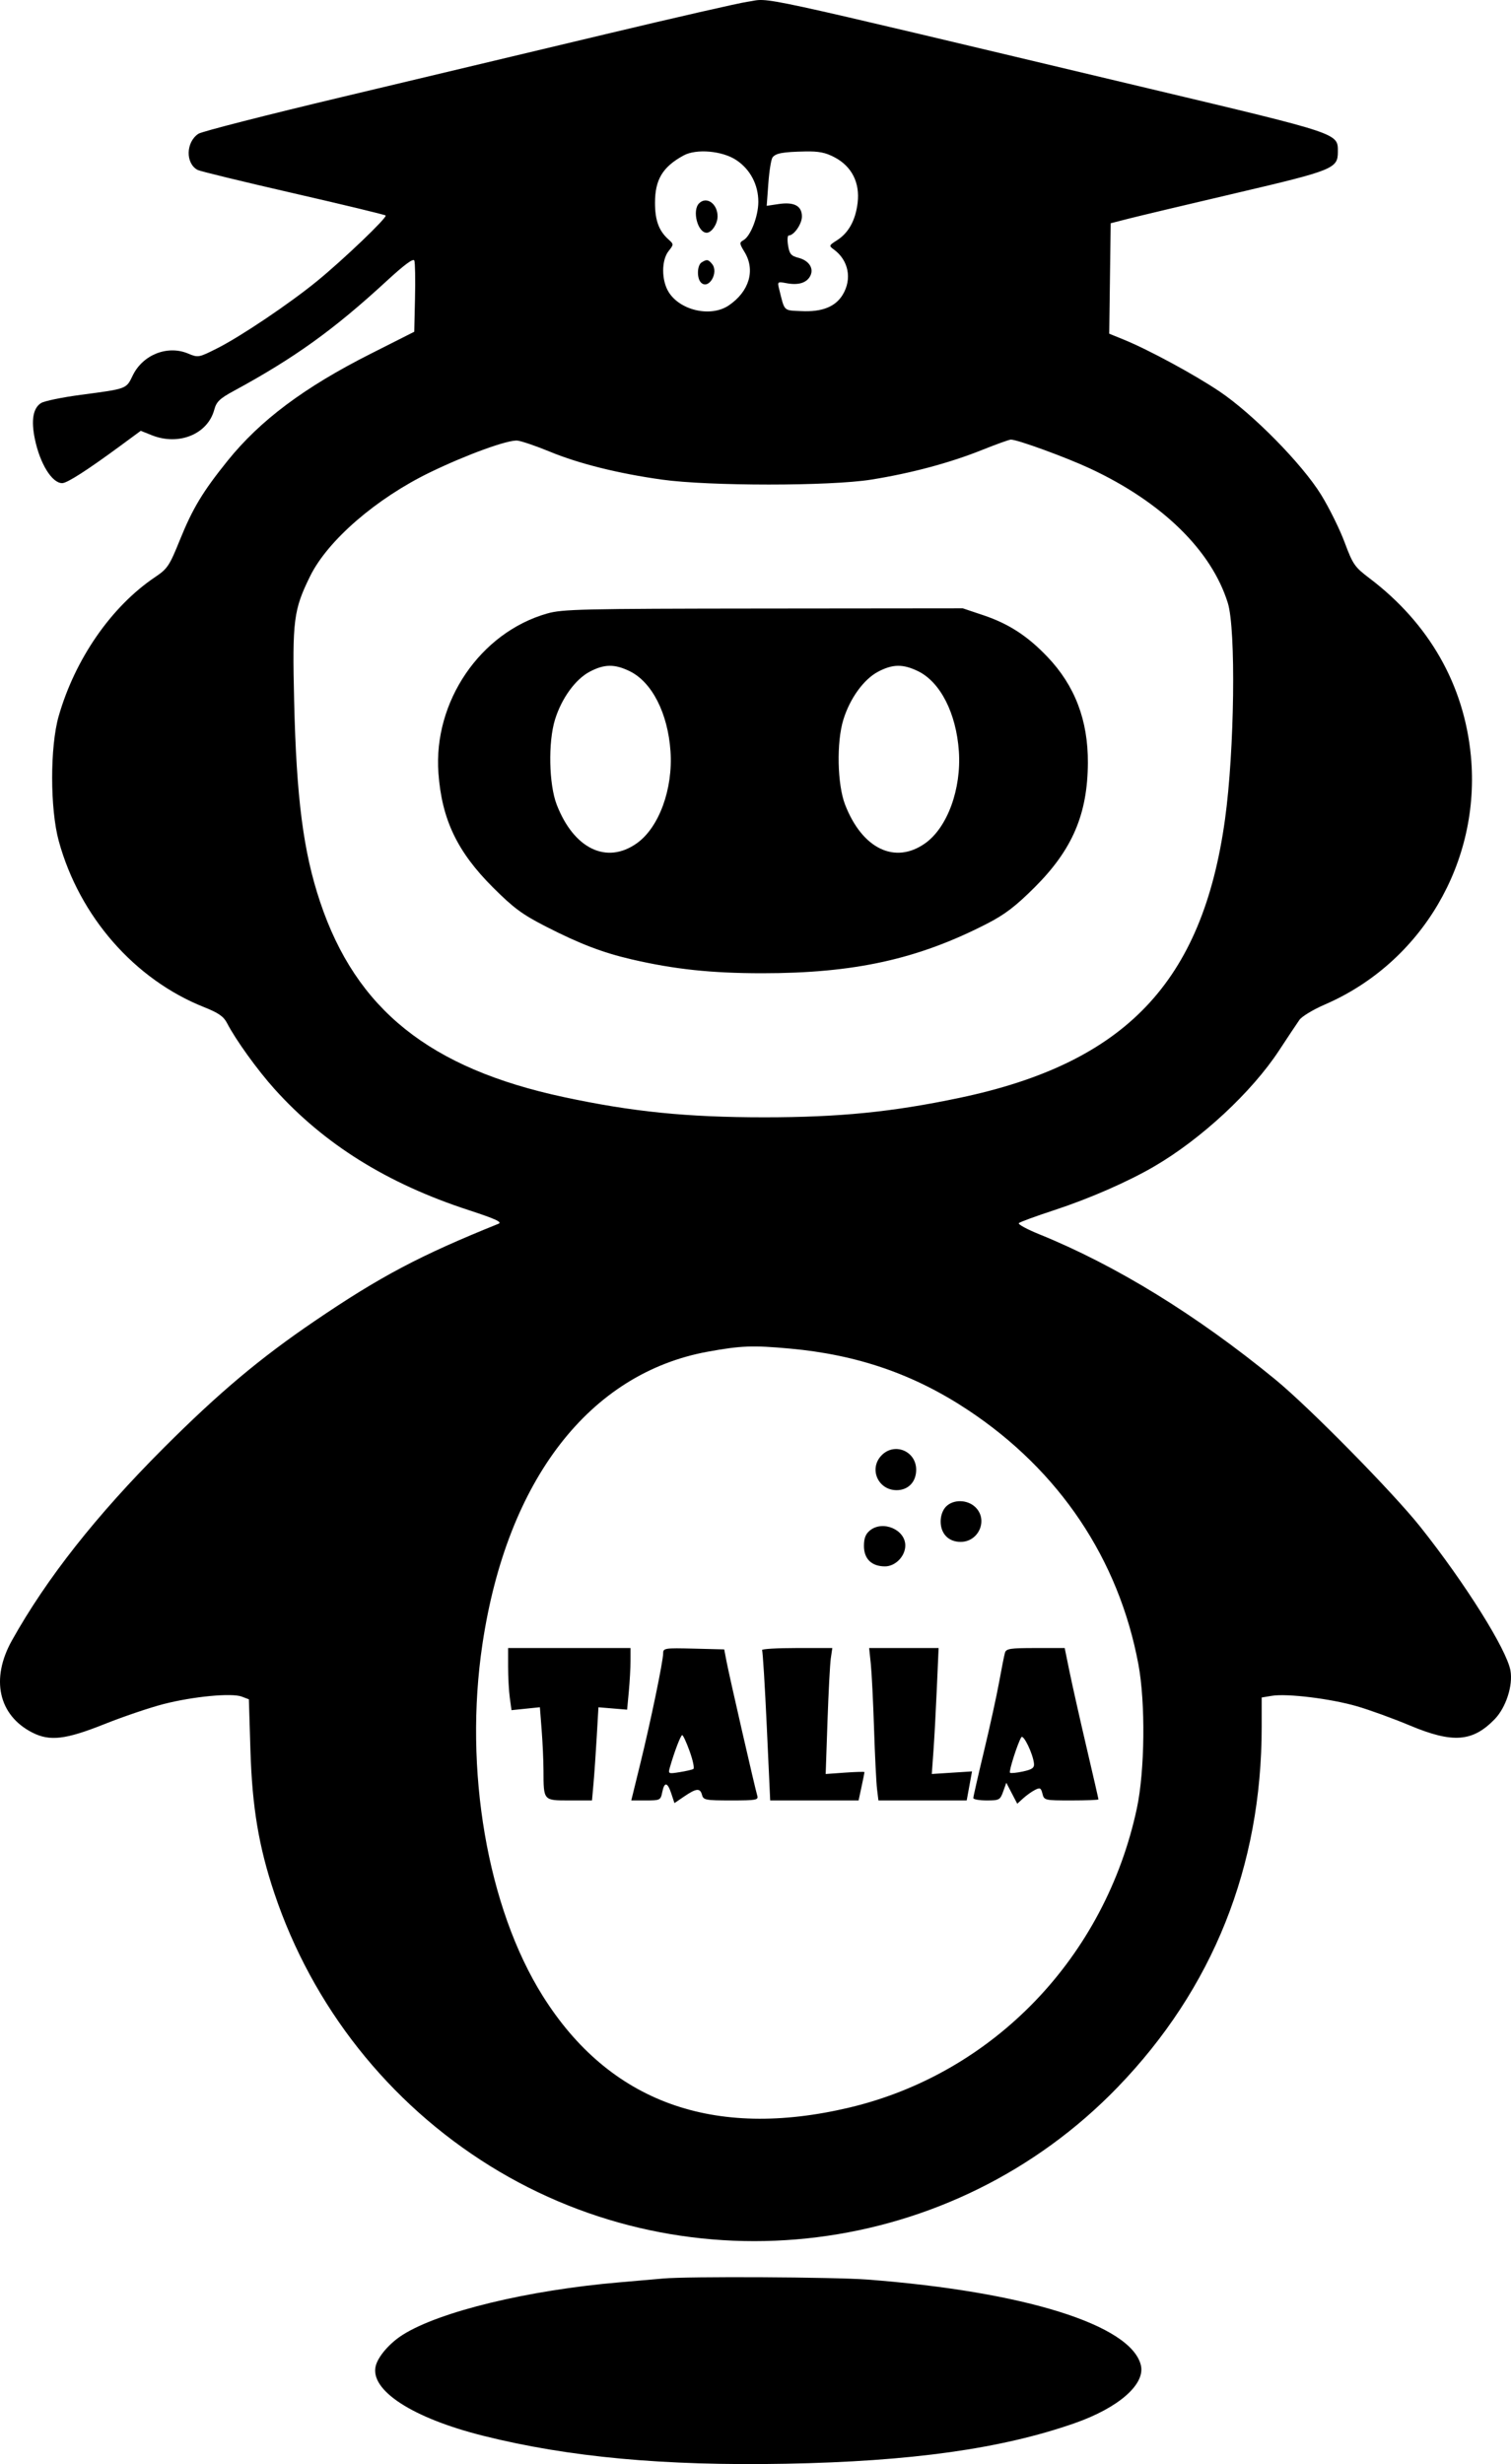 <?xml version="1.0" encoding="UTF-8" standalone="no"?>
<svg xmlns="http://www.w3.org/2000/svg" xmlns:xlink="http://www.w3.org/1999/xlink" width="320.015mm" height="521.644mm" viewBox="223.953 -569.391 320.015 521.644">
    <path transform="matrix(1,0,0,-1,0,0)" style="stroke:none;fill:#000000;fill-rule:evenodd" d="M364.405,87.033C363.296,86.928,359.148,86.567,355.186,86.229C335.785,84.576,317.053,80.045,309.25,75.119C306.484,73.373,304.037,70.553,303.528,68.527C302.236,63.379,311.302,57.491,326.301,53.738C344.398,49.209,364.585,47.343,390.333,47.819C416.934,48.31,436.034,50.987,451.508,56.39C460.879,59.663,466.585,64.665,465.568,68.716C463.431,77.229,440.913,84.265,407.648,86.813C400.678,87.347,369.431,87.506,364.405,87.033z"/>
    <path transform="matrix(1,0,0,-1,0,0)" style="stroke:none;fill:#000000;fill-rule:evenodd" d="M382.267,569.015C380.524,568.772,367.041,565.696,352.305,562.178C337.57,558.661,312.419,552.668,296.416,548.862C280.412,545.056,266.724,541.556,265.997,541.084C263.304,539.336,263.196,534.798,265.813,533.412C266.324,533.141,275.424,530.93,286.034,528.498C296.645,526.067,305.461,523.94,305.625,523.772C306.019,523.368,296.694,514.447,291.111,509.886C285.272,505.115,274.937,498.163,269.957,495.654C266.017,493.671,265.925,493.654,263.778,494.551C259.419,496.373,254.194,494.3,252.067,489.905C250.67,487.019,250.898,487.104,241.102,485.807C237.141,485.283,233.339,484.5,232.654,484.068C230.956,482.998,230.512,480.454,231.33,476.485C232.413,471.229,234.959,467.111,237.124,467.111C238.169,467.111,242.428,469.846,249.594,475.12L253.764,478.189L256.088,477.259C261.804,474.972,267.934,477.464,269.329,482.642C269.789,484.354,270.471,485.01,273.497,486.65C286.307,493.598,294.634,499.581,305.78,509.847C309.601,513.367,311.496,514.768,311.704,514.226C311.872,513.788,311.937,510.218,311.847,506.293L311.685,499.157L302.46,494.499C288.395,487.398,279.069,480.428,272.161,471.855C266.901,465.326,264.752,461.764,262.055,455.097C259.816,449.565,259.434,448.994,256.761,447.194C247.543,440.986,239.859,429.898,236.382,417.787C234.53,411.336,234.539,398.129,236.4,391.343C240.782,375.363,252.459,362.026,267.196,356.17C270.215,354.97,271.318,354.205,272.034,352.813C273.845,349.295,278.459,342.887,282.082,338.86C292.597,327.172,305.95,318.843,323.191,313.217C328.868,311.364,330.391,310.668,329.529,310.321C312.911,303.626,304.532,299.197,290.654,289.771C279.01,281.863,270.331,274.575,258.641,262.887C244.358,248.606,233.833,235.261,226.478,222.107C221.924,213.961,223.628,206.267,230.798,202.609C234.493,200.724,237.832,201.113,246.031,204.384C250.02,205.976,255.663,207.89,258.572,208.638C264.848,210.253,273.023,211.032,275.161,210.219L276.662,209.648L276.994,198.8C277.362,186.794,278.763,178.436,282.052,168.619C290.084,144.645,306.23,124.223,327.691,110.891C370.194,84.489,425.774,91.442,460.653,127.524C480.83,148.397,491.165,174.236,491.165,203.806L491.165,210.032L493.326,210.39C496.546,210.922,505.816,209.783,511.352,208.175C514.035,207.396,519.055,205.574,522.508,204.125C531.618,200.303,535.822,200.61,540.509,205.436C542.891,207.889,544.408,212.551,543.855,215.721C543.082,220.152,534.253,234.23,524.776,246.145C518.955,253.464,501.214,271.481,494.046,277.355C477.383,291.01,460.291,301.521,444.055,308.1C441.437,309.161,439.492,310.223,439.734,310.46C439.975,310.697,443.324,311.924,447.175,313.186C454.663,315.64,462.798,319.194,468.406,322.462C478.36,328.262,489.062,338.197,494.842,347.001C496.705,349.84,498.65,352.759,499.163,353.488C499.676,354.217,502.075,355.667,504.493,356.711C525.066,365.591,537.601,386.89,535.472,409.349C534.043,424.418,526.625,437.415,513.997,446.975C510.849,449.358,510.481,449.891,508.723,454.599C507.684,457.383,505.447,461.905,503.753,464.648C499.716,471.185,489.297,481.775,482.234,486.521C476.852,490.138,467.176,495.371,461.912,497.512L458.875,498.747L459.031,510.436L459.187,522.126L462.932,523.088C464.992,523.617,475.234,526.053,485.692,528.501C506.374,533.342,507.298,533.716,507.298,537.243C507.298,541.202,507.988,540.971,467.542,550.588C379.884,571.431,387.621,569.759,382.267,569.015zM400.728,536.078C404.357,534.159,406.099,530.711,405.59,526.457C405.145,522.745,403.67,520.075,401.2,518.511C399.506,517.438,399.477,517.355,400.528,516.594C403.675,514.314,404.459,510.324,402.419,506.977C400.866,504.43,398.028,503.315,393.641,503.528C389.823,503.713,390.163,503.374,388.968,508.193C388.577,509.772,388.612,509.799,390.553,509.435C393.029,508.97,394.767,509.495,395.54,510.94C396.395,512.538,395.313,514.229,393.061,514.812C391.494,515.218,391.152,515.624,390.86,517.418C390.67,518.587,390.733,519.543,391,519.543C392.106,519.543,393.791,521.966,393.791,523.556C393.791,525.809,392.143,526.687,388.843,526.192L386.331,525.815L386.683,530.602C386.876,533.234,387.277,535.697,387.573,536.074C388.269,536.959,389.75,537.23,394.42,537.326C397.38,537.388,398.773,537.112,400.728,536.078zM379.884,535.509C382.849,533.547,384.576,530.265,384.559,526.625C384.545,523.575,382.912,519.385,381.409,518.544C380.518,518.045,380.536,517.847,381.64,516.036C383.982,512.195,382.633,507.655,378.279,504.72C374.493,502.169,367.95,503.653,365.537,507.611C364.027,510.088,364.029,514.3,365.541,516.222C366.674,517.662,366.673,517.669,365.482,518.747C363.484,520.556,362.677,522.773,362.677,526.457C362.677,531.376,364.299,534.063,368.727,536.48C371.423,537.952,376.914,537.474,379.884,535.509zM372.544,513.838C371.581,513.228,371.499,510.491,372.416,509.574C374.037,507.953,376.257,511.71,374.75,513.525C373.954,514.485,373.636,514.53,372.544,513.838zM372.011,526.342C370.492,524.823,371.711,520.12,373.624,520.12C374.672,520.12,375.929,522.004,375.929,523.577C375.929,526.265,373.587,527.918,372.011,526.342zM391.198,283.901C405.516,282.607,417.48,278.487,428.938,270.905C448.321,258.079,460.903,239.317,465.056,217.048C466.575,208.904,466.421,194.5,464.731,186.575C458.013,155.08,434.372,130.473,403.874,123.232C375.024,116.383,353.004,124.388,338.902,146.85C327.156,165.559,322.146,194.796,326.132,221.369C331.341,256.089,348.797,278.697,373.912,283.251C380.898,284.518,383.358,284.61,391.198,283.901zM410.6,261.233C407.94,258.401,409.931,253.924,413.85,253.924C416.31,253.924,417.99,255.677,417.99,258.245C417.99,262.246,413.324,264.132,410.6,261.233zM424.328,250.466C423.615,249.753,423.176,248.546,423.176,247.297C423.176,244.693,424.853,242.976,427.397,242.976C431.301,242.976,433.289,247.732,430.485,250.366C428.788,251.96,425.87,252.008,424.328,250.466zM408.201,245.402C407.279,244.655,406.927,243.747,406.927,242.112C406.927,239.373,408.56,237.79,411.386,237.79C413.593,237.79,415.685,239.944,415.685,242.216C415.685,245.579,410.924,247.606,408.201,245.402zM385.351,220.066C385.5,219.825,385.948,212.565,386.347,203.933L387.071,188.239L396.433,188.239L405.795,188.239L406.419,191.148C406.762,192.748,407.043,194.14,407.043,194.24C407.043,194.341,405.193,194.291,402.933,194.129L398.823,193.835L399.207,205.009C399.418,211.155,399.735,217.156,399.911,218.344L400.23,220.505L392.655,220.505C388.489,220.505,385.202,220.308,385.351,220.066zM408.38,217.162C408.573,215.324,408.88,209.166,409.065,203.478C409.249,197.79,409.534,192.034,409.697,190.688L409.994,188.239L419.342,188.239L428.69,188.239L429.253,191.312L429.816,194.386L425.557,194.113L421.298,193.839L421.647,198.674C421.839,201.332,422.163,207.332,422.367,212.006L422.739,220.505L415.385,220.505L408.031,220.505L408.38,217.162zM331.563,216.552C331.563,214.378,331.725,211.418,331.923,209.975L332.282,207.351L335.289,207.661L338.295,207.971L338.671,203.147C338.877,200.493,339.052,196.637,339.058,194.577C339.077,188.158,339.007,188.239,344.548,188.239L349.333,188.239L349.653,191.84C349.829,193.821,350.136,198.258,350.335,201.701L350.697,207.962L353.732,207.71L356.768,207.458L357.125,211.245C357.322,213.327,357.485,216.263,357.487,217.768L357.491,220.505L344.527,220.505L331.563,220.505L331.563,216.552zM436.79,219.497C436.63,218.942,436.076,216.155,435.559,213.303C435.043,210.451,433.601,203.873,432.355,198.687C431.109,193.5,430.09,189.027,430.09,188.747C430.09,188.468,431.361,188.239,432.915,188.239C435.58,188.239,435.777,188.345,436.409,190.111L437.08,191.984L438.238,189.764L439.397,187.545L440.649,188.684C441.338,189.311,442.458,190.11,443.139,190.46C444.219,191.016,444.421,190.916,444.734,189.668C445.086,188.266,445.202,188.239,450.844,188.239C454.006,188.239,456.594,188.34,456.594,188.465C456.594,188.589,455.45,193.58,454.051,199.556C452.652,205.532,451.044,212.691,450.476,215.463L449.444,220.505L443.263,220.505C437.871,220.505,437.045,220.376,436.79,219.497zM442.939,196.057C443.031,195.134,442.561,194.795,440.594,194.367C439.24,194.073,438.008,193.957,437.855,194.11C437.574,194.392,439.481,200.37,440.249,201.613C440.693,202.332,442.732,198.119,442.939,196.057zM364.405,219.41C364.405,217.745,361.783,205.082,359.574,196.078L357.65,188.239L360.754,188.239C363.742,188.239,363.871,188.303,364.204,189.967C364.66,192.248,365.318,192.153,366.131,189.687L366.794,187.678L368.903,189.111C371.454,190.845,372.243,190.904,372.639,189.391C372.915,188.334,373.425,188.239,378.795,188.239C384.106,188.239,384.62,188.332,384.336,189.247C383.893,190.669,378.435,214.489,377.833,217.624L377.335,220.217L370.87,220.38C364.771,220.534,364.405,220.479,364.405,219.41zM370.023,198.626C370.704,196.733,371.055,195.058,370.803,194.902C370.551,194.746,369.239,194.442,367.886,194.226C365.497,193.844,365.438,193.872,365.82,195.213C366.761,198.516,368.117,202.067,368.438,202.067C368.629,202.067,369.342,200.519,370.023,198.626zM340.38,473.782C346.556,471.232,354.898,469.151,364.117,467.86C374.114,466.46,399.739,466.458,408.483,467.857C416.884,469.2,425.104,471.398,431.885,474.112C434.931,475.332,437.704,476.33,438.046,476.33C439.457,476.33,449.766,472.567,454.823,470.206C470.05,463.098,480.515,452.891,483.988,441.759C485.741,436.141,485.412,410.511,483.401,395.964C478.632,361.479,462.298,344.35,427.145,336.971C412.848,333.969,401.696,332.86,385.817,332.86C369.44,332.86,357.925,334.02,343.375,337.135C314.952,343.219,299.38,355.682,291.752,378.45C288.191,389.078,286.732,400.36,286.247,421.016C285.846,438.069,286.133,440.302,289.633,447.411C293.365,454.993,303.647,463.884,315.082,469.42C322.87,473.189,331.66,476.368,333.58,476.11C334.53,475.982,337.591,474.934,340.38,473.782zM339.807,439.504C325.651,435.453,315.704,420.846,316.808,405.729C317.525,395.908,320.781,389.085,328.358,381.523C332.727,377.164,334.544,375.819,339.489,373.285C346.699,369.592,351.556,367.729,357.706,366.299C366.765,364.193,374.61,363.358,385.356,363.357C404.874,363.354,418.322,366.314,432.971,373.837C436.782,375.794,439.024,377.504,443.077,381.543C451.073,389.512,454.296,397.04,454.354,407.885C454.404,416.908,451.603,424.244,445.778,430.35C441.583,434.749,437.579,437.347,432.231,439.143L427.87,440.606L385.622,440.565C346.993,440.528,343.069,440.437,339.807,439.504zM418.366,427.312C423.093,425.023,426.467,418.432,427.03,410.382C427.591,402.377,424.605,394.206,419.899,390.869C413.517,386.343,406.562,389.692,402.938,399.038C401.273,403.329,401.092,412.275,402.574,417.059C403.965,421.553,406.887,425.586,409.909,427.184C413.004,428.821,415.181,428.854,418.366,427.312zM357.291,427.312C362.018,425.023,365.391,418.432,365.955,410.382C366.516,402.377,363.529,394.206,358.823,390.869C352.441,386.343,345.487,389.692,341.863,399.038C340.198,403.329,340.017,412.275,341.498,417.059C342.89,421.553,345.811,425.586,348.834,427.184C351.929,428.821,354.105,428.854,357.291,427.312z"/>
</svg>
